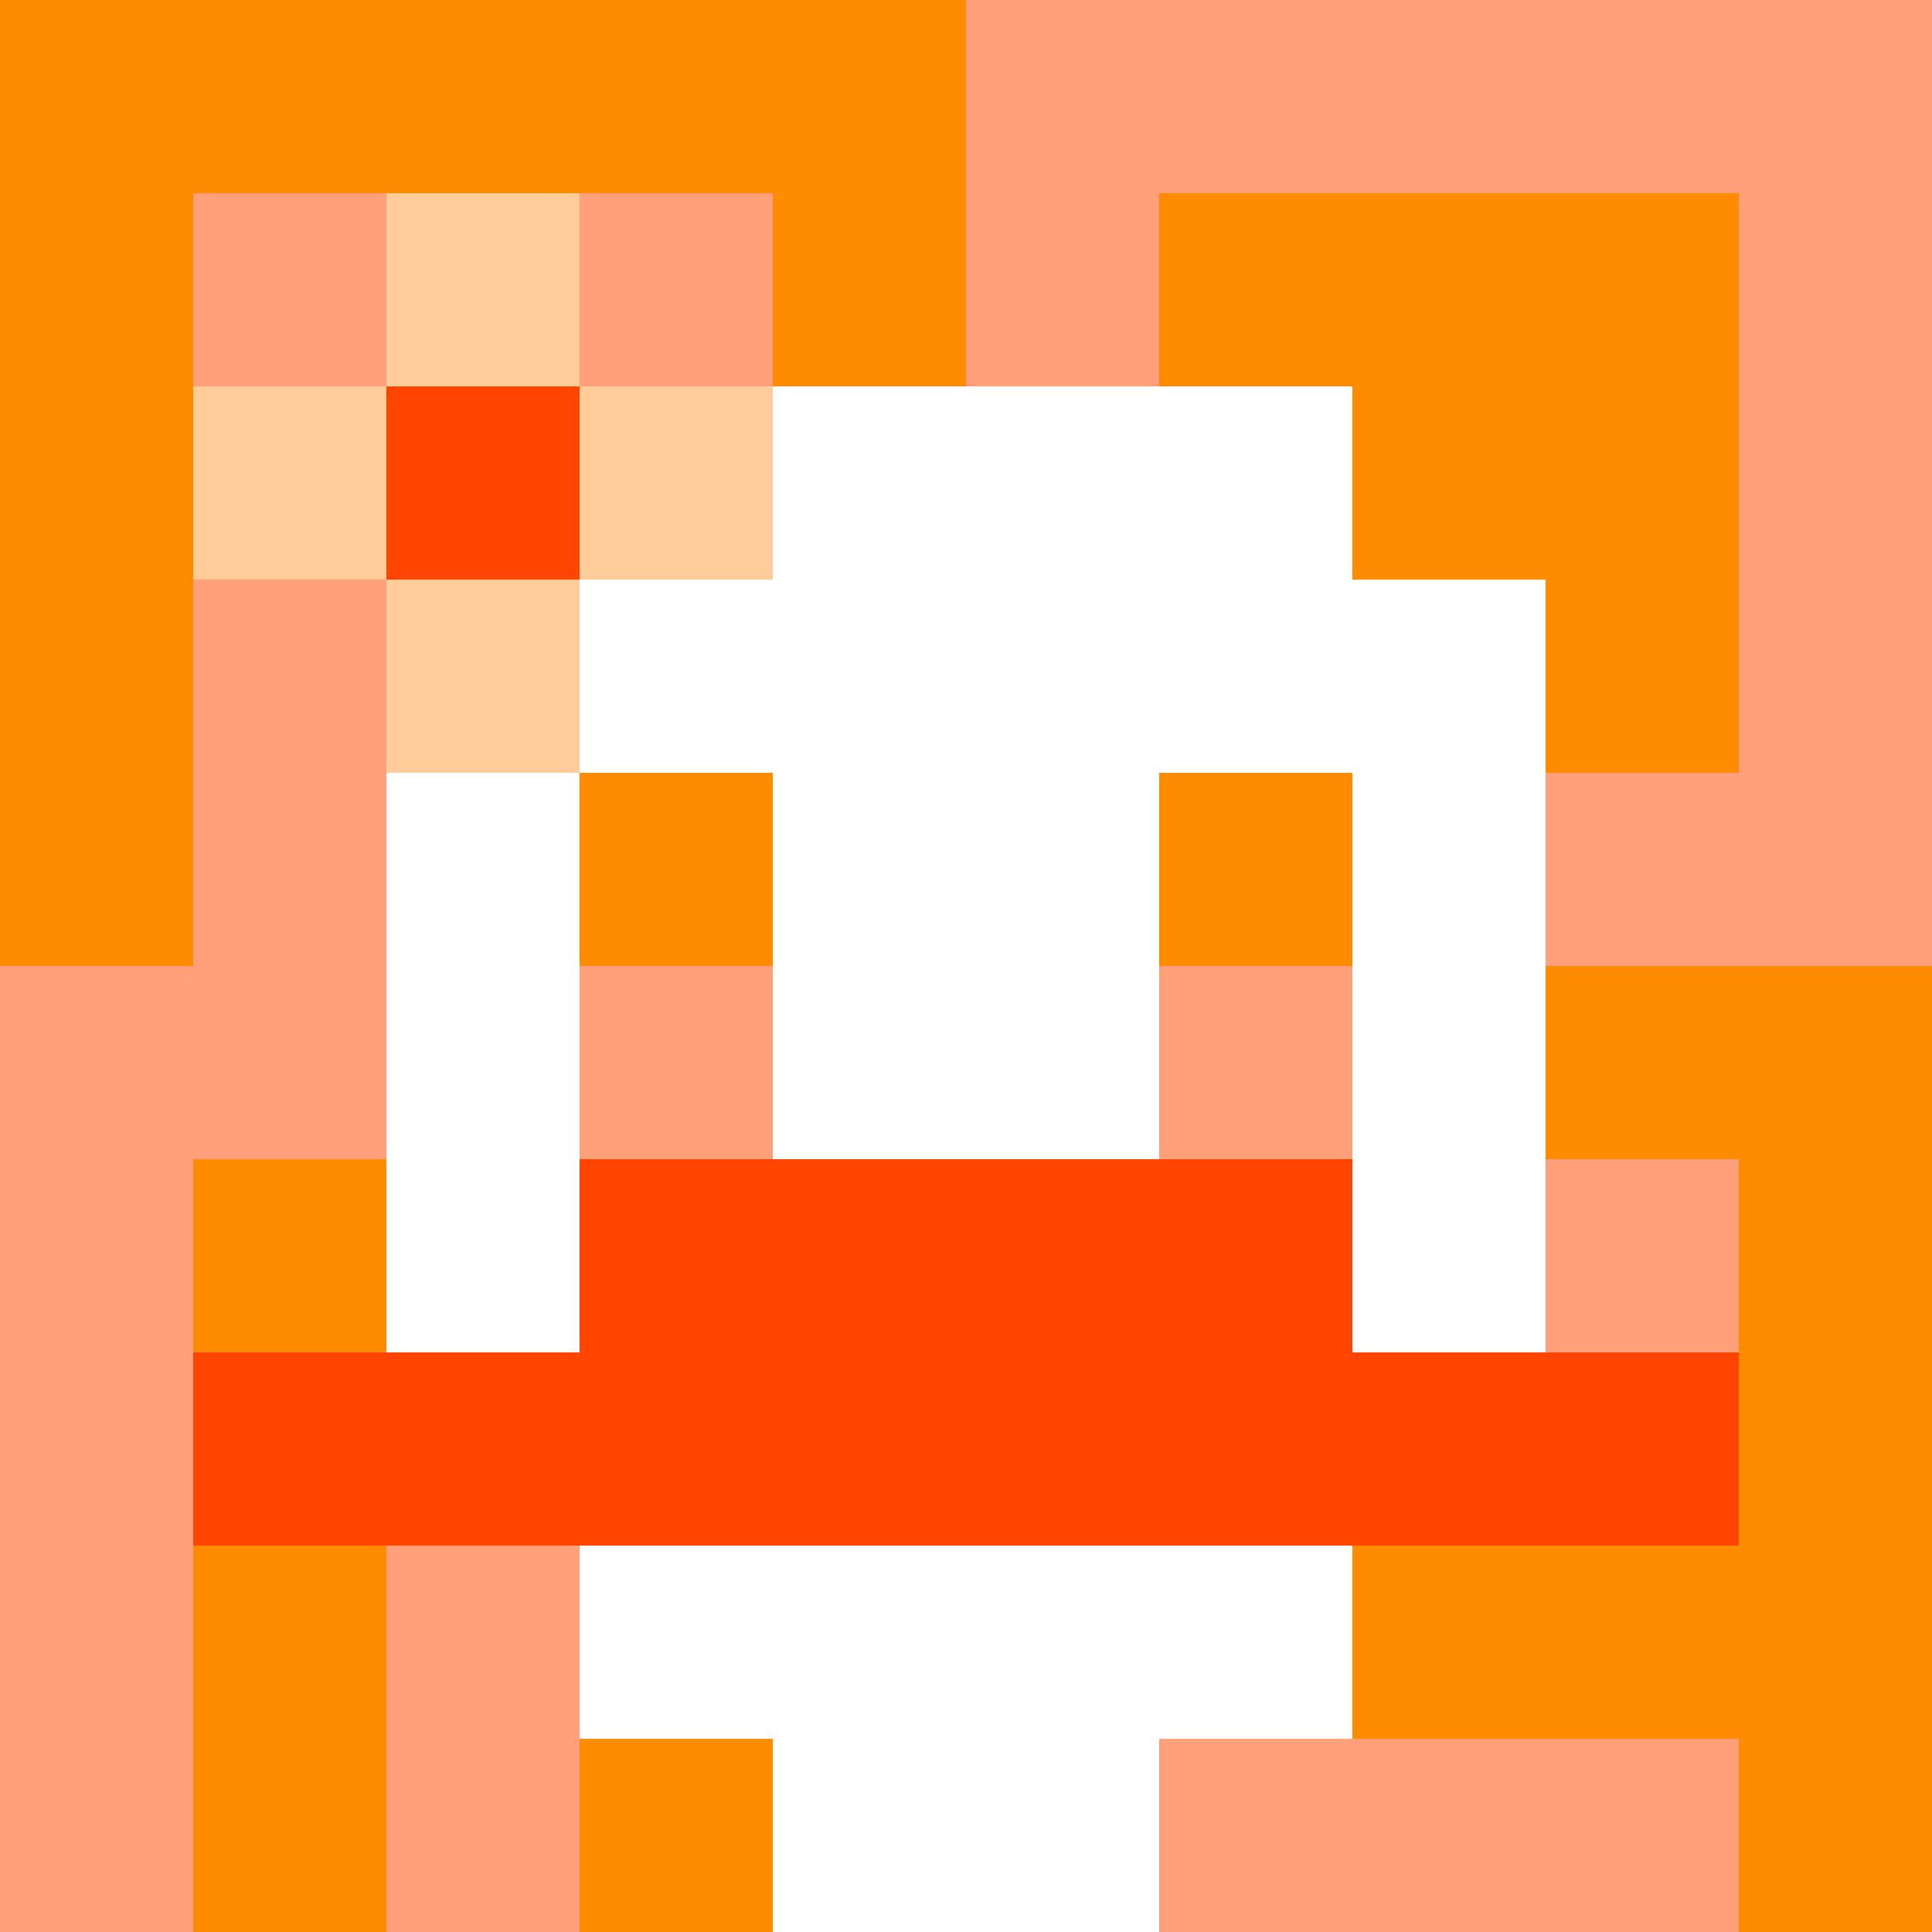 <svg xmlns="http://www.w3.org/2000/svg" version="1.1" width="600" height="600" viewBox="0 0 123 123">
<title>'goose-pfp-flower' by Dmitri Cherniak</title>
<desc>The Goose Is Loose (Orange Edition)</desc>
<rect width="100%" height="100%" fill="#060404"></rect>
<g>
  <g id="0-0">
    <rect x="0" y="0" height="123" width="123" fill="#FFA07A"></rect>
    <g>
      <rect id="0-0-0-0-5-1" x="0" y="0" width="61.5" height="12.3" fill="#FF8C00"></rect>
      <rect id="0-0-0-0-1-5" x="0" y="0" width="12.3" height="61.5" fill="#FF8C00"></rect>
      <rect id="0-0-2-0-1-5" x="24.6" y="0" width="12.3" height="61.5" fill="#FF8C00"></rect>
      <rect id="0-0-4-0-1-5" x="49.2" y="0" width="12.3" height="61.5" fill="#FF8C00"></rect>
      <rect id="0-0-6-1-3-3" x="73.8" y="12.3" width="36.9" height="36.9" fill="#FF8C00"></rect>
      <rect id="0-0-1-6-1-4" x="12.3" y="73.8" width="12.3" height="49.2" fill="#FF8C00"></rect>
      <rect id="0-0-3-6-1-4" x="36.9" y="73.8" width="12.3" height="49.2" fill="#FF8C00"></rect>
      <rect id="0-0-5-5-5-1" x="61.5" y="61.5" width="61.5" height="12.3" fill="#FF8C00"></rect>
      <rect id="0-0-5-8-5-1" x="61.5" y="98.4" width="61.5" height="12.3" fill="#FF8C00"></rect>
      <rect id="0-0-5-5-1-5" x="61.5" y="61.5" width="12.3" height="61.5" fill="#FF8C00"></rect>
      <rect id="0-0-9-5-1-5" x="110.7" y="61.5" width="12.3" height="61.5" fill="#FF8C00"></rect>
    </g>
    <g>
      <rect id="0-0-3-2-4-7" x="36.9" y="24.6" width="49.2" height="86.1" fill="#FFFFFF"></rect>
      <rect id="0-0-2-3-6-5" x="24.6" y="36.9" width="73.8" height="61.5" fill="#FFFFFF"></rect>
      <rect id="0-0-4-8-2-2" x="49.2" y="98.4" width="24.6" height="24.6" fill="#FFFFFF"></rect>
      <rect id="0-0-1-7-8-1" x="12.3" y="86.1" width="98.4" height="12.3" fill="#FF4500"></rect>
      <rect id="0-0-3-6-4-2" x="36.9" y="73.8" width="49.2" height="24.6" fill="#FF4500"></rect>
      <rect id="0-0-3-4-1-1" x="36.9" y="49.2" width="12.3" height="12.3" fill="#FF8C00"></rect>
      <rect id="0-0-6-4-1-1" x="73.8" y="49.2" width="12.3" height="12.3" fill="#FF8C00"></rect>
      <rect id="0-0-3-5-1-1" x="36.9" y="61.5" width="12.3" height="12.3" fill="#FFA07A"></rect>
      <rect id="0-0-6-5-1-1" x="73.8" y="61.5" width="12.3" height="12.3" fill="#FFA07A"></rect>
      <rect id="0-0-1-2-3-1" x="12.3" y="24.6" width="36.9" height="12.3" fill="#FFCC99"></rect>
      <rect id="0-0-2-1-1-3" x="24.6" y="12.3" width="12.3" height="36.9" fill="#FFCC99"></rect>
      <rect id="0-0-2-2-1-1" x="24.6" y="24.6" width="12.3" height="12.3" fill="#FF4500"></rect>
    </g>
  </g>
</g>
</svg>